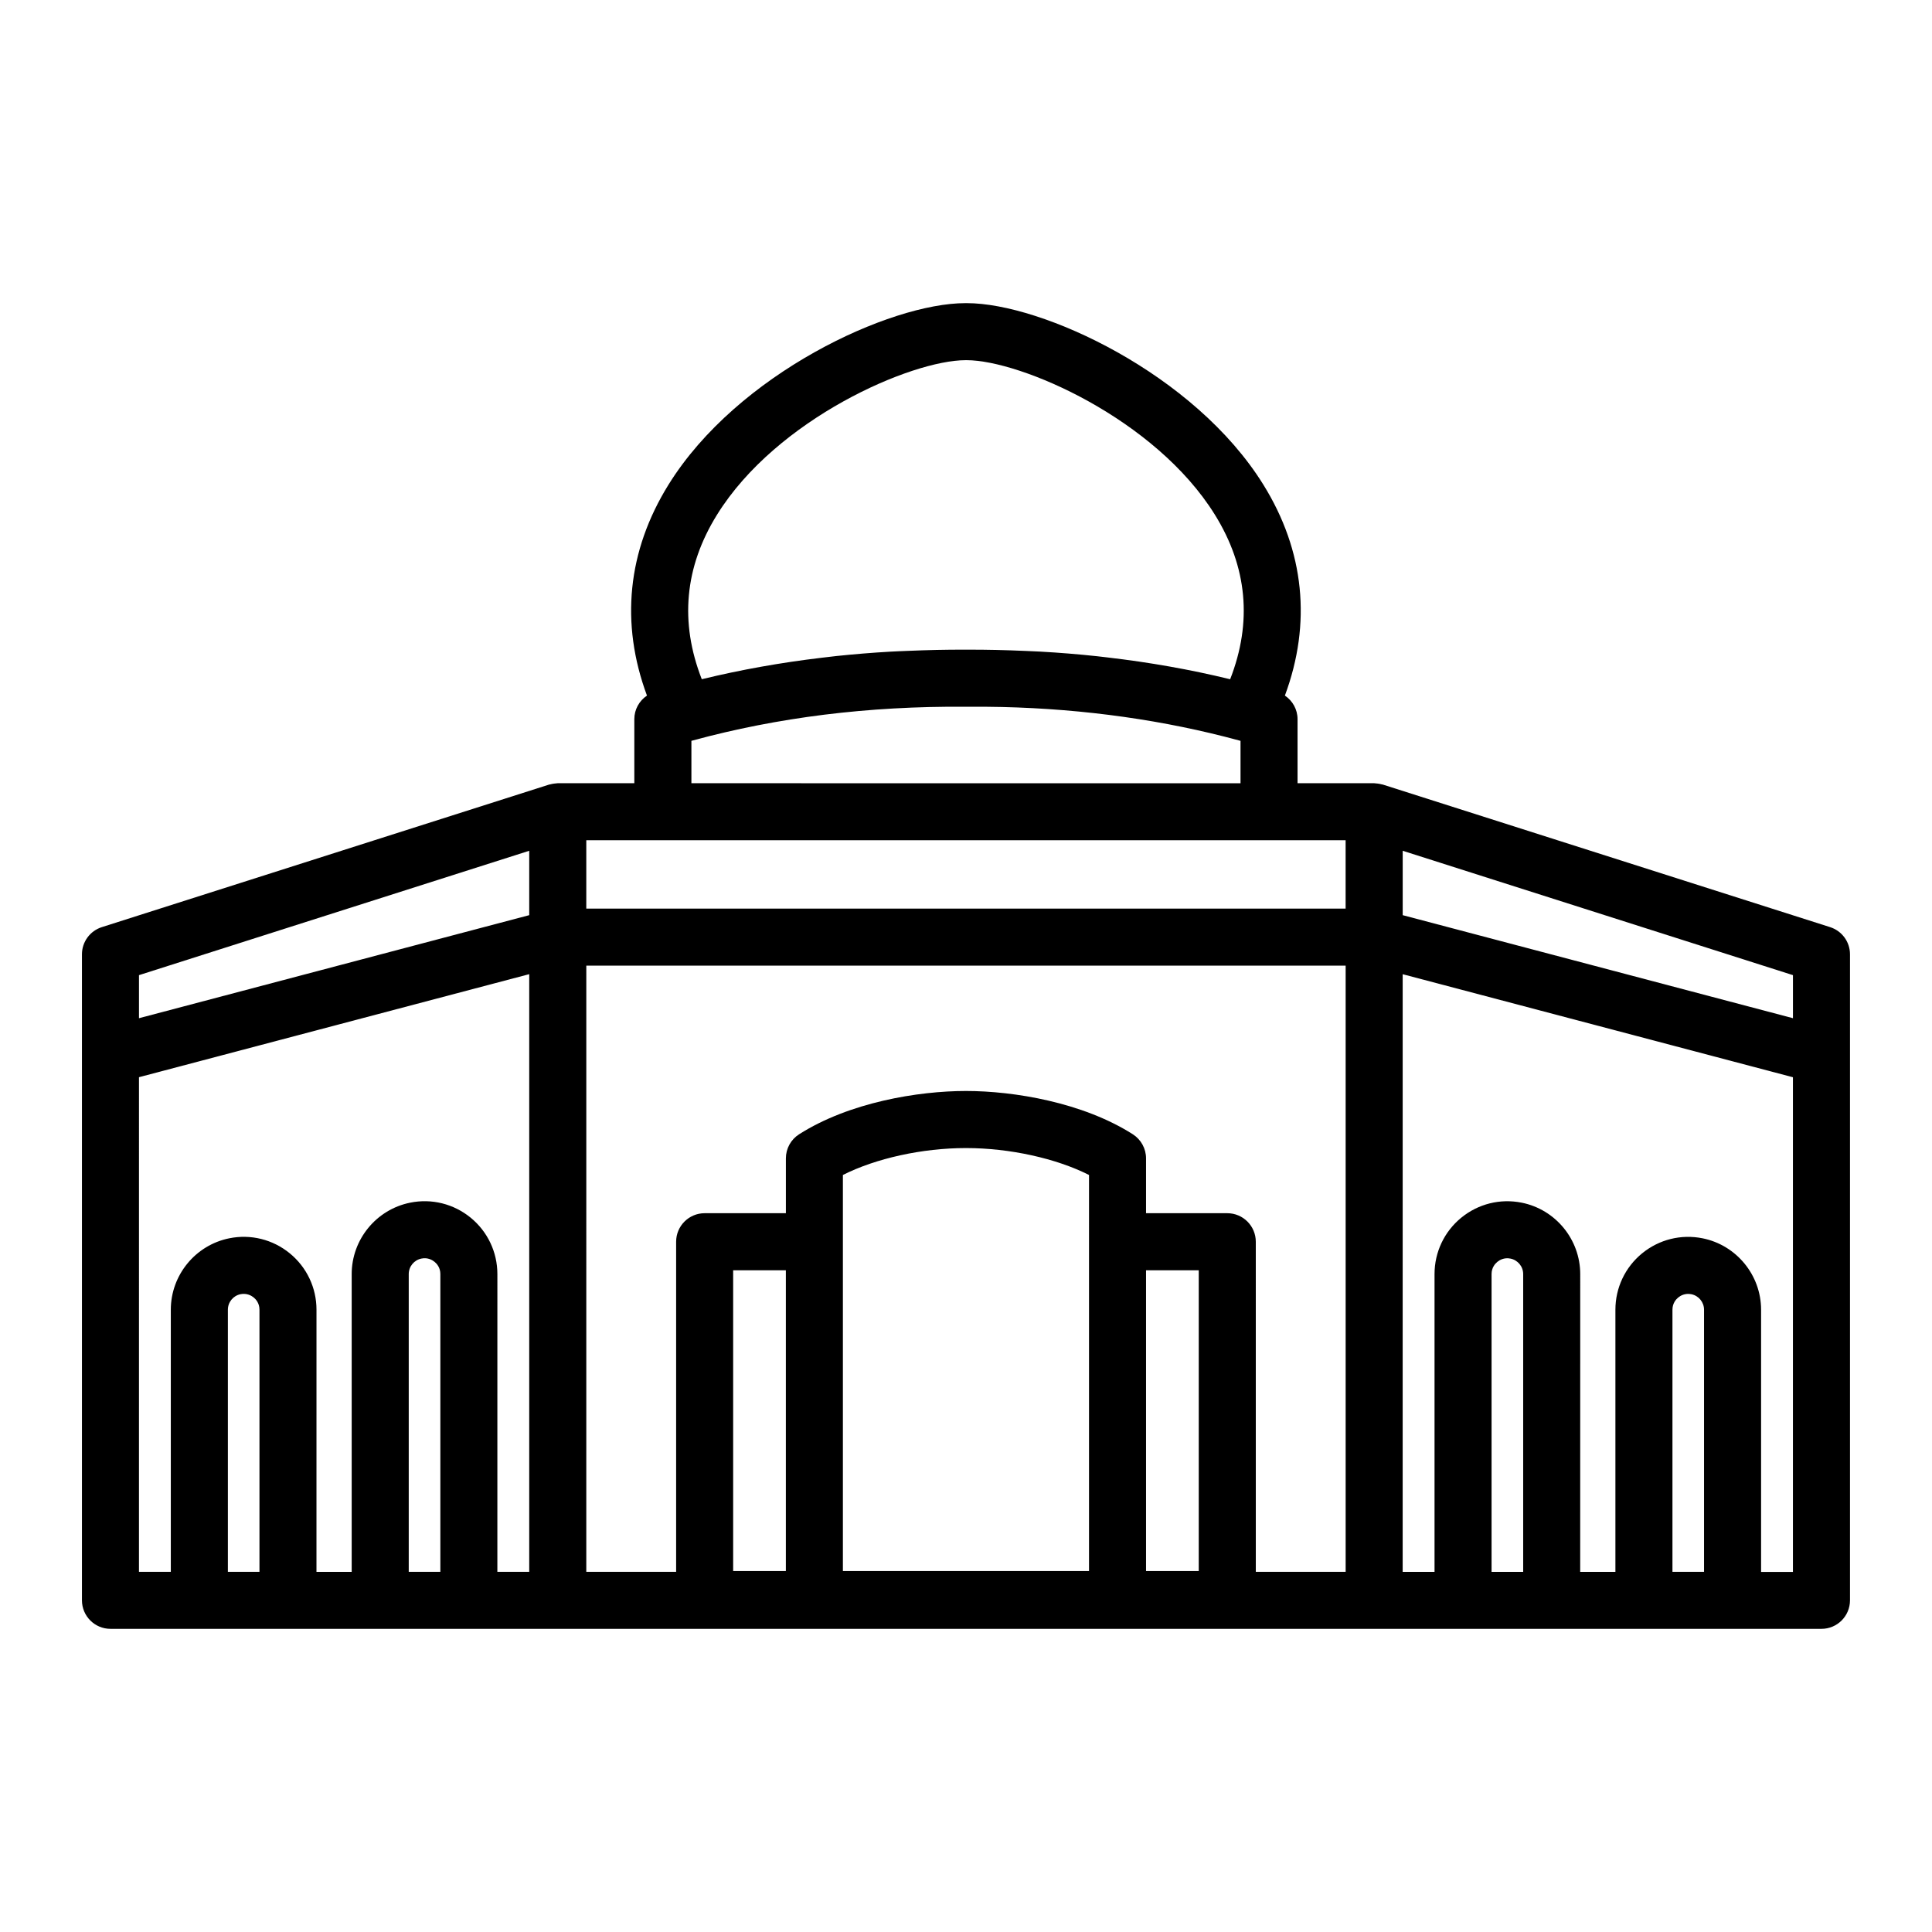 <?xml version="1.0" encoding="UTF-8"?>
<!-- Uploaded to: ICON Repo, www.svgrepo.com, Generator: ICON Repo Mixer Tools -->
<svg fill="#000000" width="800px" height="800px" version="1.1" viewBox="144 144 512 512" xmlns="http://www.w3.org/2000/svg">
 <path d="m629 389.7-118.54-37.781c-0.102-0.031-0.207-0.031-0.309-0.059-0.336-0.09-0.68-0.156-1.039-0.203-0.223-0.031-0.441-0.059-0.672-0.066-0.098-0.004-0.188-0.031-0.281-0.031h-20.297v-16.977c0-2.562-1.305-4.871-3.352-6.246 7.109-19.156 5.199-38.32-5.703-55.887-18.277-29.457-58.699-48.113-78.59-48.113h-0.383c-19.977 0-60.398 18.66-78.676 48.113-10.898 17.566-12.812 36.738-5.703 55.887-2.047 1.375-3.352 3.684-3.352 6.246v16.977h-20.297c-0.098 0-0.188 0.023-0.281 0.031-0.227 0.012-0.449 0.039-0.676 0.07-0.348 0.047-0.691 0.109-1.023 0.203-0.102 0.031-0.211 0.023-0.312 0.059l-118.53 37.777c-3.133 1-5.266 3.91-5.266 7.199v171.2c0 4.176 3.387 7.559 7.559 7.559h453.43c4.172 0 7.559-3.379 7.559-7.559v-171.2c0-3.289-2.129-6.199-5.266-7.199zm-9.848 24.133-103.42-27.305v-17.062l103.42 32.957zm-118.54-29.043h-201.24v-18.113h201.23v18.113zm-166.6-104.37c15.82-25.496 51.504-40.969 65.902-40.969h0.238c14.312 0 50 15.473 65.812 40.965 8.59 13.84 9.941 28.48 4.039 43.59-0.016-0.004-0.035-0.004-0.051-0.012-10.473-2.551-21.316-4.469-32.477-5.769-0.906-0.105-1.809-0.215-2.715-0.316-4.984-0.535-10.02-0.945-15.113-1.23-1.254-0.07-2.519-0.117-3.777-0.172-5.246-0.227-10.523-0.367-15.879-0.336-5.188-0.031-10.316 0.102-15.41 0.316-1.57 0.066-3.144 0.121-4.699 0.211-4.781 0.273-9.508 0.664-14.188 1.152-1.301 0.141-2.59 0.297-3.883 0.453-10.891 1.293-21.492 3.184-31.73 5.672-0.035 0.012-0.07 0.016-0.105 0.02-5.898-15.098-4.555-29.734 4.035-43.574zm-6.781 59.91 0.441-0.121c11.125-3.023 22.727-5.305 34.723-6.805 12.125-1.5 24.668-2.215 37.543-2.109h0.102c3.184-0.031 6.352-0.004 9.5 0.066 22.035 0.516 43.191 3.531 62.77 8.852l0.441 0.121v11.234l-145.52-0.004zm-146.4 62.094 103.42-32.961v17.062l-103.42 27.309zm0 27.043 103.42-27.305v158.39h-8.445l0.004-78.91c0-5.809-2.578-11.25-7.07-14.934-4.5-3.684-10.359-5.144-16.043-3.988-8.977 1.805-15.496 9.766-15.496 18.922v78.918h-9.332l0.004-69.477c0-5.809-2.578-11.25-7.07-14.934-4.5-3.684-10.359-5.144-16.043-3.988-8.977 1.809-15.492 9.766-15.492 18.922v69.469h-8.438zm23.559 131.08v-69.469c0-1.988 1.41-3.715 3.359-4.106 1.672-0.332 2.902 0.398 3.477 0.867s1.535 1.516 1.535 3.238v69.469zm47.93 0v-78.91c0-1.988 1.41-3.715 3.367-4.106 1.676-0.344 2.902 0.395 3.477 0.867 0.574 0.469 1.535 1.516 1.535 3.238v78.918l-8.379-0.004zm47.051-160.64h201.24v160.64h-23.809l-0.004-87.477c0-4.176-3.387-7.559-7.559-7.559h-21.527v-14.535c0-2.578-1.32-4.984-3.492-6.375-13.281-8.465-31.559-11.48-44.23-11.48s-30.953 3.019-44.23 11.48c-2.176 1.387-3.492 3.789-3.492 6.375v14.535h-21.527c-4.172 0-7.559 3.379-7.559 7.559v87.477h-23.809l0.004-160.64zm38.922 160.45v-79.719h13.969v79.711h-13.969zm109.42-79.719h13.969v79.711h-13.969zm-15.113-7.559v87.27h-65.223v-104.97c8.711-4.398 21.016-7.133 32.613-7.133s23.902 2.734 32.613 7.133zm106.68 87.477v-78.91c0-1.723 0.957-2.769 1.535-3.238 0.57-0.473 1.789-1.211 3.477-0.867 1.953 0.395 3.367 2.117 3.367 4.106v78.918l-8.379-0.004zm47.938 0v-69.469c0-1.723 0.957-2.769 1.535-3.238 0.574-0.473 1.785-1.203 3.477-0.867 1.949 0.395 3.359 2.121 3.359 4.106v69.469zm23.488 0v-69.469c0-9.152-6.516-17.113-15.492-18.922-5.723-1.152-11.547 0.312-16.043 3.988-4.492 3.68-7.07 9.125-7.07 14.934v69.469h-9.332l0.008-78.91c0-9.16-6.519-17.121-15.496-18.922-5.715-1.152-11.543 0.309-16.043 3.988-4.492 3.68-7.07 9.125-7.07 14.934v78.918h-8.445l0.004-158.39 103.42 27.305v131.09h-8.441z"/>
</svg>